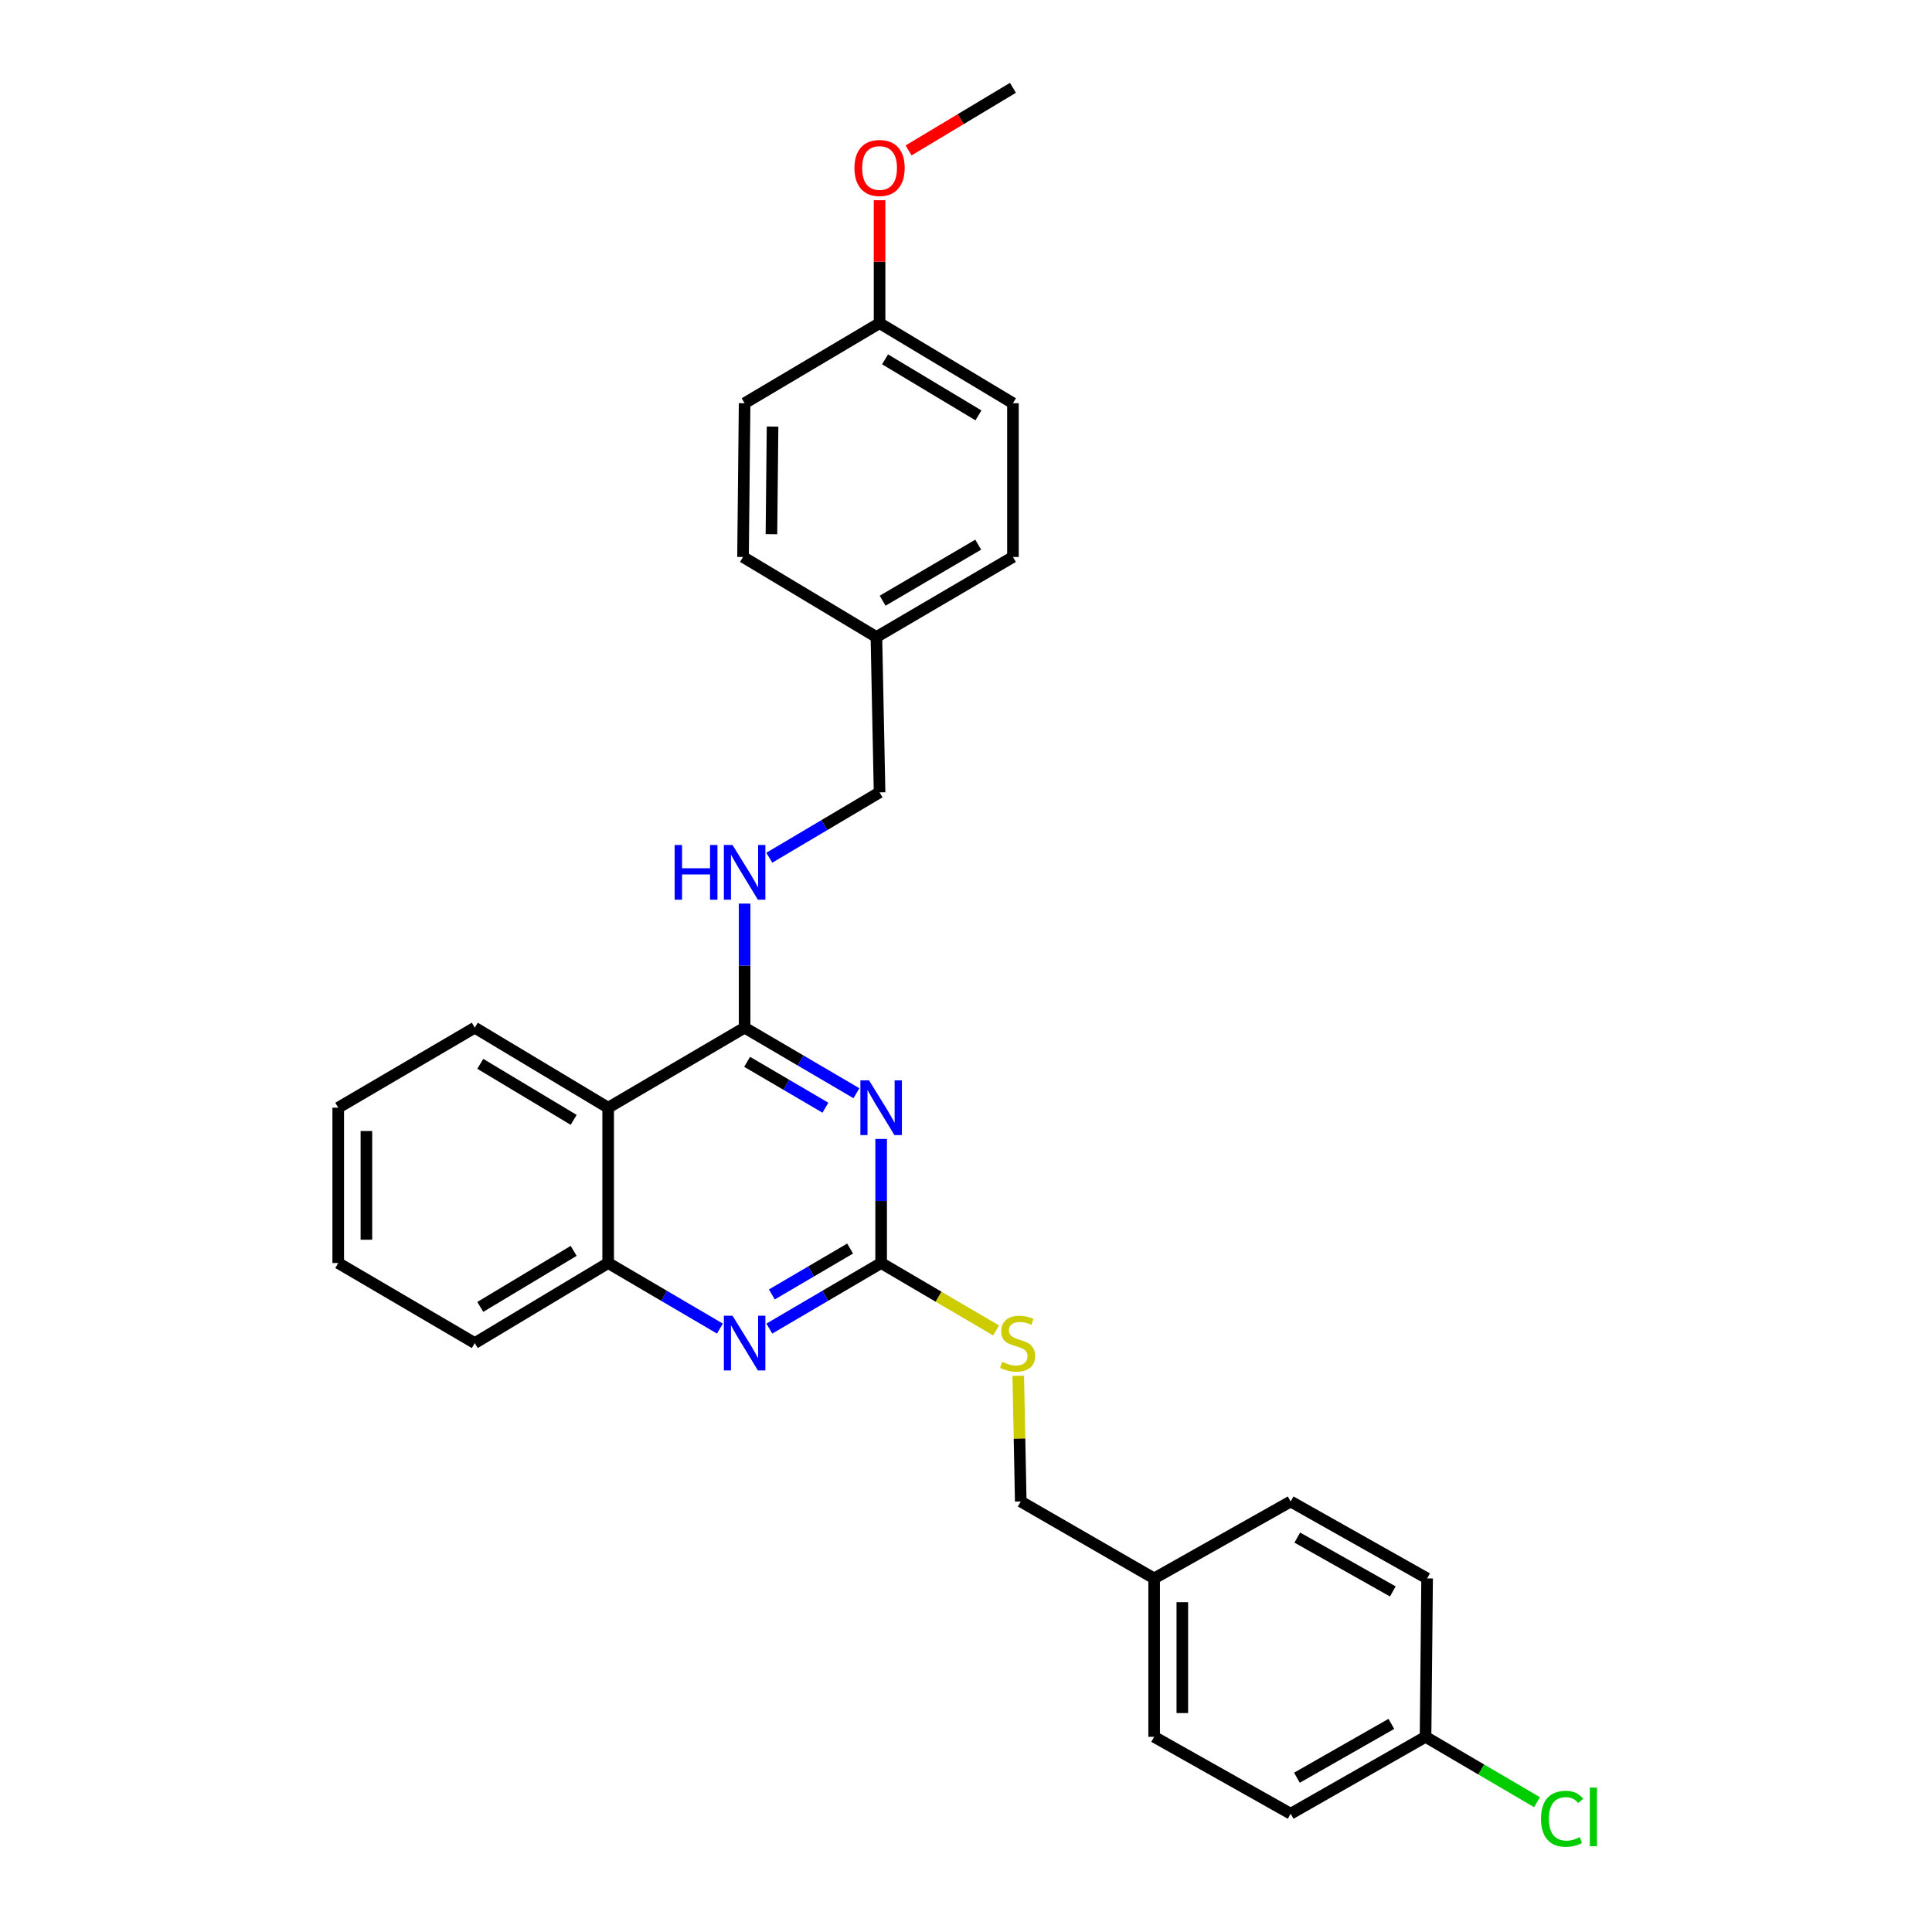 <?xml version='1.0' encoding='iso-8859-1'?>
<svg version='1.1' baseProfile='full'
              xmlns='http://www.w3.org/2000/svg'
                      xmlns:rdkit='http://www.rdkit.org/xml'
                      xmlns:xlink='http://www.w3.org/1999/xlink'
                  xml:space='preserve'
width='1000px' height='1000px' viewBox='0 0 1000 1000'>
<!-- END OF HEADER -->
<rect style='opacity:1.0;fill:#FFFFFF;stroke:none' width='1000' height='1000' x='0' y='0'> </rect>
<path class='bond-0' d='M 443.287,565.851 L 414.35,548.887' style='fill:none;fill-rule:evenodd;stroke:#0000FF;stroke-width:6px;stroke-linecap:butt;stroke-linejoin:miter;stroke-opacity:1' />
<path class='bond-0' d='M 414.35,548.887 L 385.413,531.923' style='fill:none;fill-rule:evenodd;stroke:#000000;stroke-width:6px;stroke-linecap:butt;stroke-linejoin:miter;stroke-opacity:1' />
<path class='bond-0' d='M 427.229,573.345 L 406.973,561.47' style='fill:none;fill-rule:evenodd;stroke:#0000FF;stroke-width:6px;stroke-linecap:butt;stroke-linejoin:miter;stroke-opacity:1' />
<path class='bond-0' d='M 406.973,561.47 L 386.717,549.596' style='fill:none;fill-rule:evenodd;stroke:#000000;stroke-width:6px;stroke-linecap:butt;stroke-linejoin:miter;stroke-opacity:1' />
<path class='bond-1' d='M 456.074,589.517 L 456.074,621.629' style='fill:none;fill-rule:evenodd;stroke:#0000FF;stroke-width:6px;stroke-linecap:butt;stroke-linejoin:miter;stroke-opacity:1' />
<path class='bond-1' d='M 456.074,621.629 L 456.074,653.741' style='fill:none;fill-rule:evenodd;stroke:#000000;stroke-width:6px;stroke-linecap:butt;stroke-linejoin:miter;stroke-opacity:1' />
<path class='bond-3' d='M 385.413,531.923 L 314.784,573.348' style='fill:none;fill-rule:evenodd;stroke:#000000;stroke-width:6px;stroke-linecap:butt;stroke-linejoin:miter;stroke-opacity:1' />
<path class='bond-5' d='M 385.413,531.923 L 385.413,499.812' style='fill:none;fill-rule:evenodd;stroke:#000000;stroke-width:6px;stroke-linecap:butt;stroke-linejoin:miter;stroke-opacity:1' />
<path class='bond-5' d='M 385.413,499.812 L 385.413,467.7' style='fill:none;fill-rule:evenodd;stroke:#0000FF;stroke-width:6px;stroke-linecap:butt;stroke-linejoin:miter;stroke-opacity:1' />
<path class='bond-2' d='M 456.074,653.741 L 427.138,670.708' style='fill:none;fill-rule:evenodd;stroke:#000000;stroke-width:6px;stroke-linecap:butt;stroke-linejoin:miter;stroke-opacity:1' />
<path class='bond-2' d='M 427.138,670.708 L 398.201,687.675' style='fill:none;fill-rule:evenodd;stroke:#0000FF;stroke-width:6px;stroke-linecap:butt;stroke-linejoin:miter;stroke-opacity:1' />
<path class='bond-2' d='M 440.015,646.249 L 419.76,658.126' style='fill:none;fill-rule:evenodd;stroke:#000000;stroke-width:6px;stroke-linecap:butt;stroke-linejoin:miter;stroke-opacity:1' />
<path class='bond-2' d='M 419.76,658.126 L 399.504,670.003' style='fill:none;fill-rule:evenodd;stroke:#0000FF;stroke-width:6px;stroke-linecap:butt;stroke-linejoin:miter;stroke-opacity:1' />
<path class='bond-6' d='M 456.074,653.741 L 485.825,671.194' style='fill:none;fill-rule:evenodd;stroke:#000000;stroke-width:6px;stroke-linecap:butt;stroke-linejoin:miter;stroke-opacity:1' />
<path class='bond-6' d='M 485.825,671.194 L 515.576,688.646' style='fill:none;fill-rule:evenodd;stroke:#CCCC00;stroke-width:6px;stroke-linecap:butt;stroke-linejoin:miter;stroke-opacity:1' />
<path class='bond-4' d='M 372.626,687.672 L 343.705,670.707' style='fill:none;fill-rule:evenodd;stroke:#0000FF;stroke-width:6px;stroke-linecap:butt;stroke-linejoin:miter;stroke-opacity:1' />
<path class='bond-4' d='M 343.705,670.707 L 314.784,653.741' style='fill:none;fill-rule:evenodd;stroke:#000000;stroke-width:6px;stroke-linecap:butt;stroke-linejoin:miter;stroke-opacity:1' />
<path class='bond-22' d='M 314.784,573.348 L 245.744,531.923' style='fill:none;fill-rule:evenodd;stroke:#000000;stroke-width:6px;stroke-linecap:butt;stroke-linejoin:miter;stroke-opacity:1' />
<path class='bond-22' d='M 296.924,579.641 L 248.595,550.644' style='fill:none;fill-rule:evenodd;stroke:#000000;stroke-width:6px;stroke-linecap:butt;stroke-linejoin:miter;stroke-opacity:1' />
<path class='bond-28' d='M 314.784,573.348 L 314.784,653.741' style='fill:none;fill-rule:evenodd;stroke:#000000;stroke-width:6px;stroke-linecap:butt;stroke-linejoin:miter;stroke-opacity:1' />
<path class='bond-24' d='M 314.784,653.741 L 245.744,695.173' style='fill:none;fill-rule:evenodd;stroke:#000000;stroke-width:6px;stroke-linecap:butt;stroke-linejoin:miter;stroke-opacity:1' />
<path class='bond-24' d='M 296.923,647.449 L 248.594,676.452' style='fill:none;fill-rule:evenodd;stroke:#000000;stroke-width:6px;stroke-linecap:butt;stroke-linejoin:miter;stroke-opacity:1' />
<path class='bond-7' d='M 398.183,443.961 L 426.723,427.046' style='fill:none;fill-rule:evenodd;stroke:#0000FF;stroke-width:6px;stroke-linecap:butt;stroke-linejoin:miter;stroke-opacity:1' />
<path class='bond-7' d='M 426.723,427.046 L 455.264,410.13' style='fill:none;fill-rule:evenodd;stroke:#000000;stroke-width:6px;stroke-linecap:butt;stroke-linejoin:miter;stroke-opacity:1' />
<path class='bond-8' d='M 527.041,712.104 L 527.691,744.638' style='fill:none;fill-rule:evenodd;stroke:#CCCC00;stroke-width:6px;stroke-linecap:butt;stroke-linejoin:miter;stroke-opacity:1' />
<path class='bond-8' d='M 527.691,744.638 L 528.34,777.171' style='fill:none;fill-rule:evenodd;stroke:#000000;stroke-width:6px;stroke-linecap:butt;stroke-linejoin:miter;stroke-opacity:1' />
<path class='bond-10' d='M 455.264,410.13 L 453.627,329.72' style='fill:none;fill-rule:evenodd;stroke:#000000;stroke-width:6px;stroke-linecap:butt;stroke-linejoin:miter;stroke-opacity:1' />
<path class='bond-11' d='M 528.34,777.171 L 597.381,816.983' style='fill:none;fill-rule:evenodd;stroke:#000000;stroke-width:6px;stroke-linecap:butt;stroke-linejoin:miter;stroke-opacity:1' />
<path class='bond-9' d='M 737.86,898.981 L 668.042,938.785' style='fill:none;fill-rule:evenodd;stroke:#000000;stroke-width:6px;stroke-linecap:butt;stroke-linejoin:miter;stroke-opacity:1' />
<path class='bond-9' d='M 720.164,892.28 L 671.291,920.143' style='fill:none;fill-rule:evenodd;stroke:#000000;stroke-width:6px;stroke-linecap:butt;stroke-linejoin:miter;stroke-opacity:1' />
<path class='bond-13' d='M 737.86,898.981 L 766.715,915.899' style='fill:none;fill-rule:evenodd;stroke:#000000;stroke-width:6px;stroke-linecap:butt;stroke-linejoin:miter;stroke-opacity:1' />
<path class='bond-13' d='M 766.715,915.899 L 795.57,932.818' style='fill:none;fill-rule:evenodd;stroke:#00CC00;stroke-width:6px;stroke-linecap:butt;stroke-linejoin:miter;stroke-opacity:1' />
<path class='bond-30' d='M 737.86,898.981 L 738.671,816.983' style='fill:none;fill-rule:evenodd;stroke:#000000;stroke-width:6px;stroke-linecap:butt;stroke-linejoin:miter;stroke-opacity:1' />
<path class='bond-16' d='M 453.627,329.72 L 384.586,288.288' style='fill:none;fill-rule:evenodd;stroke:#000000;stroke-width:6px;stroke-linecap:butt;stroke-linejoin:miter;stroke-opacity:1' />
<path class='bond-19' d='M 453.627,329.72 L 524.296,288.288' style='fill:none;fill-rule:evenodd;stroke:#000000;stroke-width:6px;stroke-linecap:butt;stroke-linejoin:miter;stroke-opacity:1' />
<path class='bond-19' d='M 456.85,310.922 L 506.319,281.92' style='fill:none;fill-rule:evenodd;stroke:#000000;stroke-width:6px;stroke-linecap:butt;stroke-linejoin:miter;stroke-opacity:1' />
<path class='bond-17' d='M 597.381,816.983 L 668.042,777.171' style='fill:none;fill-rule:evenodd;stroke:#000000;stroke-width:6px;stroke-linecap:butt;stroke-linejoin:miter;stroke-opacity:1' />
<path class='bond-18' d='M 597.381,816.983 L 597.381,898.981' style='fill:none;fill-rule:evenodd;stroke:#000000;stroke-width:6px;stroke-linecap:butt;stroke-linejoin:miter;stroke-opacity:1' />
<path class='bond-18' d='M 611.967,829.283 L 611.967,886.681' style='fill:none;fill-rule:evenodd;stroke:#000000;stroke-width:6px;stroke-linecap:butt;stroke-linejoin:miter;stroke-opacity:1' />
<path class='bond-12' d='M 455.264,167.272 L 524.296,208.705' style='fill:none;fill-rule:evenodd;stroke:#000000;stroke-width:6px;stroke-linecap:butt;stroke-linejoin:miter;stroke-opacity:1' />
<path class='bond-12' d='M 458.113,185.994 L 506.435,214.996' style='fill:none;fill-rule:evenodd;stroke:#000000;stroke-width:6px;stroke-linecap:butt;stroke-linejoin:miter;stroke-opacity:1' />
<path class='bond-23' d='M 455.264,167.272 L 455.264,135.453' style='fill:none;fill-rule:evenodd;stroke:#000000;stroke-width:6px;stroke-linecap:butt;stroke-linejoin:miter;stroke-opacity:1' />
<path class='bond-23' d='M 455.264,135.453 L 455.264,103.633' style='fill:none;fill-rule:evenodd;stroke:#FF0000;stroke-width:6px;stroke-linecap:butt;stroke-linejoin:miter;stroke-opacity:1' />
<path class='bond-31' d='M 455.264,167.272 L 385.413,208.705' style='fill:none;fill-rule:evenodd;stroke:#000000;stroke-width:6px;stroke-linecap:butt;stroke-linejoin:miter;stroke-opacity:1' />
<path class='bond-14' d='M 668.042,938.785 L 597.381,898.981' style='fill:none;fill-rule:evenodd;stroke:#000000;stroke-width:6px;stroke-linecap:butt;stroke-linejoin:miter;stroke-opacity:1' />
<path class='bond-15' d='M 738.671,816.983 L 668.042,777.171' style='fill:none;fill-rule:evenodd;stroke:#000000;stroke-width:6px;stroke-linecap:butt;stroke-linejoin:miter;stroke-opacity:1' />
<path class='bond-15' d='M 720.914,823.718 L 671.474,795.85' style='fill:none;fill-rule:evenodd;stroke:#000000;stroke-width:6px;stroke-linecap:butt;stroke-linejoin:miter;stroke-opacity:1' />
<path class='bond-20' d='M 384.586,288.288 L 385.413,208.705' style='fill:none;fill-rule:evenodd;stroke:#000000;stroke-width:6px;stroke-linecap:butt;stroke-linejoin:miter;stroke-opacity:1' />
<path class='bond-20' d='M 399.296,276.502 L 399.874,220.794' style='fill:none;fill-rule:evenodd;stroke:#000000;stroke-width:6px;stroke-linecap:butt;stroke-linejoin:miter;stroke-opacity:1' />
<path class='bond-21' d='M 524.296,288.288 L 524.296,208.705' style='fill:none;fill-rule:evenodd;stroke:#000000;stroke-width:6px;stroke-linecap:butt;stroke-linejoin:miter;stroke-opacity:1' />
<path class='bond-26' d='M 245.744,531.923 L 175.066,573.348' style='fill:none;fill-rule:evenodd;stroke:#000000;stroke-width:6px;stroke-linecap:butt;stroke-linejoin:miter;stroke-opacity:1' />
<path class='bond-25' d='M 470.276,77.858 L 497.286,61.656' style='fill:none;fill-rule:evenodd;stroke:#FF0000;stroke-width:6px;stroke-linecap:butt;stroke-linejoin:miter;stroke-opacity:1' />
<path class='bond-25' d='M 497.286,61.656 L 524.296,45.455' style='fill:none;fill-rule:evenodd;stroke:#000000;stroke-width:6px;stroke-linecap:butt;stroke-linejoin:miter;stroke-opacity:1' />
<path class='bond-27' d='M 245.744,695.173 L 175.066,653.741' style='fill:none;fill-rule:evenodd;stroke:#000000;stroke-width:6px;stroke-linecap:butt;stroke-linejoin:miter;stroke-opacity:1' />
<path class='bond-29' d='M 175.066,573.348 L 175.066,653.741' style='fill:none;fill-rule:evenodd;stroke:#000000;stroke-width:6px;stroke-linecap:butt;stroke-linejoin:miter;stroke-opacity:1' />
<path class='bond-29' d='M 189.652,585.407 L 189.652,641.682' style='fill:none;fill-rule:evenodd;stroke:#000000;stroke-width:6px;stroke-linecap:butt;stroke-linejoin:miter;stroke-opacity:1' />
<path  class='atom-0' d='M 449.814 559.188
L 459.094 574.188
Q 460.014 575.668, 461.494 578.348
Q 462.974 581.028, 463.054 581.188
L 463.054 559.188
L 466.814 559.188
L 466.814 587.508
L 462.934 587.508
L 452.974 571.108
Q 451.814 569.188, 450.574 566.988
Q 449.374 564.788, 449.014 564.108
L 449.014 587.508
L 445.334 587.508
L 445.334 559.188
L 449.814 559.188
' fill='#0000FF'/>
<path  class='atom-3' d='M 379.153 681.013
L 388.433 696.013
Q 389.353 697.493, 390.833 700.173
Q 392.313 702.853, 392.393 703.013
L 392.393 681.013
L 396.153 681.013
L 396.153 709.333
L 392.273 709.333
L 382.313 692.933
Q 381.153 691.013, 379.913 688.813
Q 378.713 686.613, 378.353 685.933
L 378.353 709.333
L 374.673 709.333
L 374.673 681.013
L 379.153 681.013
' fill='#0000FF'/>
<path  class='atom-6' d='M 349.193 437.37
L 353.033 437.37
L 353.033 449.41
L 367.513 449.41
L 367.513 437.37
L 371.353 437.37
L 371.353 465.69
L 367.513 465.69
L 367.513 452.61
L 353.033 452.61
L 353.033 465.69
L 349.193 465.69
L 349.193 437.37
' fill='#0000FF'/>
<path  class='atom-6' d='M 379.153 437.37
L 388.433 452.37
Q 389.353 453.85, 390.833 456.53
Q 392.313 459.21, 392.393 459.37
L 392.393 437.37
L 396.153 437.37
L 396.153 465.69
L 392.273 465.69
L 382.313 449.29
Q 381.153 447.37, 379.913 445.17
Q 378.713 442.97, 378.353 442.29
L 378.353 465.69
L 374.673 465.69
L 374.673 437.37
L 379.153 437.37
' fill='#0000FF'/>
<path  class='atom-7' d='M 518.703 704.893
Q 519.023 705.013, 520.343 705.573
Q 521.663 706.133, 523.103 706.493
Q 524.583 706.813, 526.023 706.813
Q 528.703 706.813, 530.263 705.533
Q 531.823 704.213, 531.823 701.933
Q 531.823 700.373, 531.023 699.413
Q 530.263 698.453, 529.063 697.933
Q 527.863 697.413, 525.863 696.813
Q 523.343 696.053, 521.823 695.333
Q 520.343 694.613, 519.263 693.093
Q 518.223 691.573, 518.223 689.013
Q 518.223 685.453, 520.623 683.253
Q 523.063 681.053, 527.863 681.053
Q 531.143 681.053, 534.863 682.613
L 533.943 685.693
Q 530.543 684.293, 527.983 684.293
Q 525.223 684.293, 523.703 685.453
Q 522.183 686.573, 522.223 688.533
Q 522.223 690.053, 522.983 690.973
Q 523.783 691.893, 524.903 692.413
Q 526.063 692.933, 527.983 693.533
Q 530.543 694.333, 532.063 695.133
Q 533.583 695.933, 534.663 697.573
Q 535.783 699.173, 535.783 701.933
Q 535.783 705.853, 533.143 707.973
Q 530.543 710.053, 526.183 710.053
Q 523.663 710.053, 521.743 709.493
Q 519.863 708.973, 517.623 708.053
L 518.703 704.893
' fill='#CCCC00'/>
<path  class='atom-14' d='M 797.618 941.402
Q 797.618 934.362, 800.898 930.682
Q 804.218 926.962, 810.498 926.962
Q 816.338 926.962, 819.458 931.082
L 816.818 933.242
Q 814.538 930.242, 810.498 930.242
Q 806.218 930.242, 803.938 933.122
Q 801.698 935.962, 801.698 941.402
Q 801.698 947.002, 804.018 949.882
Q 806.378 952.762, 810.938 952.762
Q 814.058 952.762, 817.698 950.882
L 818.818 953.882
Q 817.338 954.842, 815.098 955.402
Q 812.858 955.962, 810.378 955.962
Q 804.218 955.962, 800.898 952.202
Q 797.618 948.442, 797.618 941.402
' fill='#00CC00'/>
<path  class='atom-14' d='M 822.898 925.242
L 826.578 925.242
L 826.578 955.602
L 822.898 955.602
L 822.898 925.242
' fill='#00CC00'/>
<path  class='atom-24' d='M 442.264 86.943
Q 442.264 80.143, 445.624 76.343
Q 448.984 72.543, 455.264 72.543
Q 461.544 72.543, 464.904 76.343
Q 468.264 80.143, 468.264 86.943
Q 468.264 93.823, 464.864 97.743
Q 461.464 101.623, 455.264 101.623
Q 449.024 101.623, 445.624 97.743
Q 442.264 93.863, 442.264 86.943
M 455.264 98.423
Q 459.584 98.423, 461.904 95.543
Q 464.264 92.623, 464.264 86.943
Q 464.264 81.383, 461.904 78.583
Q 459.584 75.743, 455.264 75.743
Q 450.944 75.743, 448.584 78.543
Q 446.264 81.343, 446.264 86.943
Q 446.264 92.663, 448.584 95.543
Q 450.944 98.423, 455.264 98.423
' fill='#FF0000'/>
</svg>
